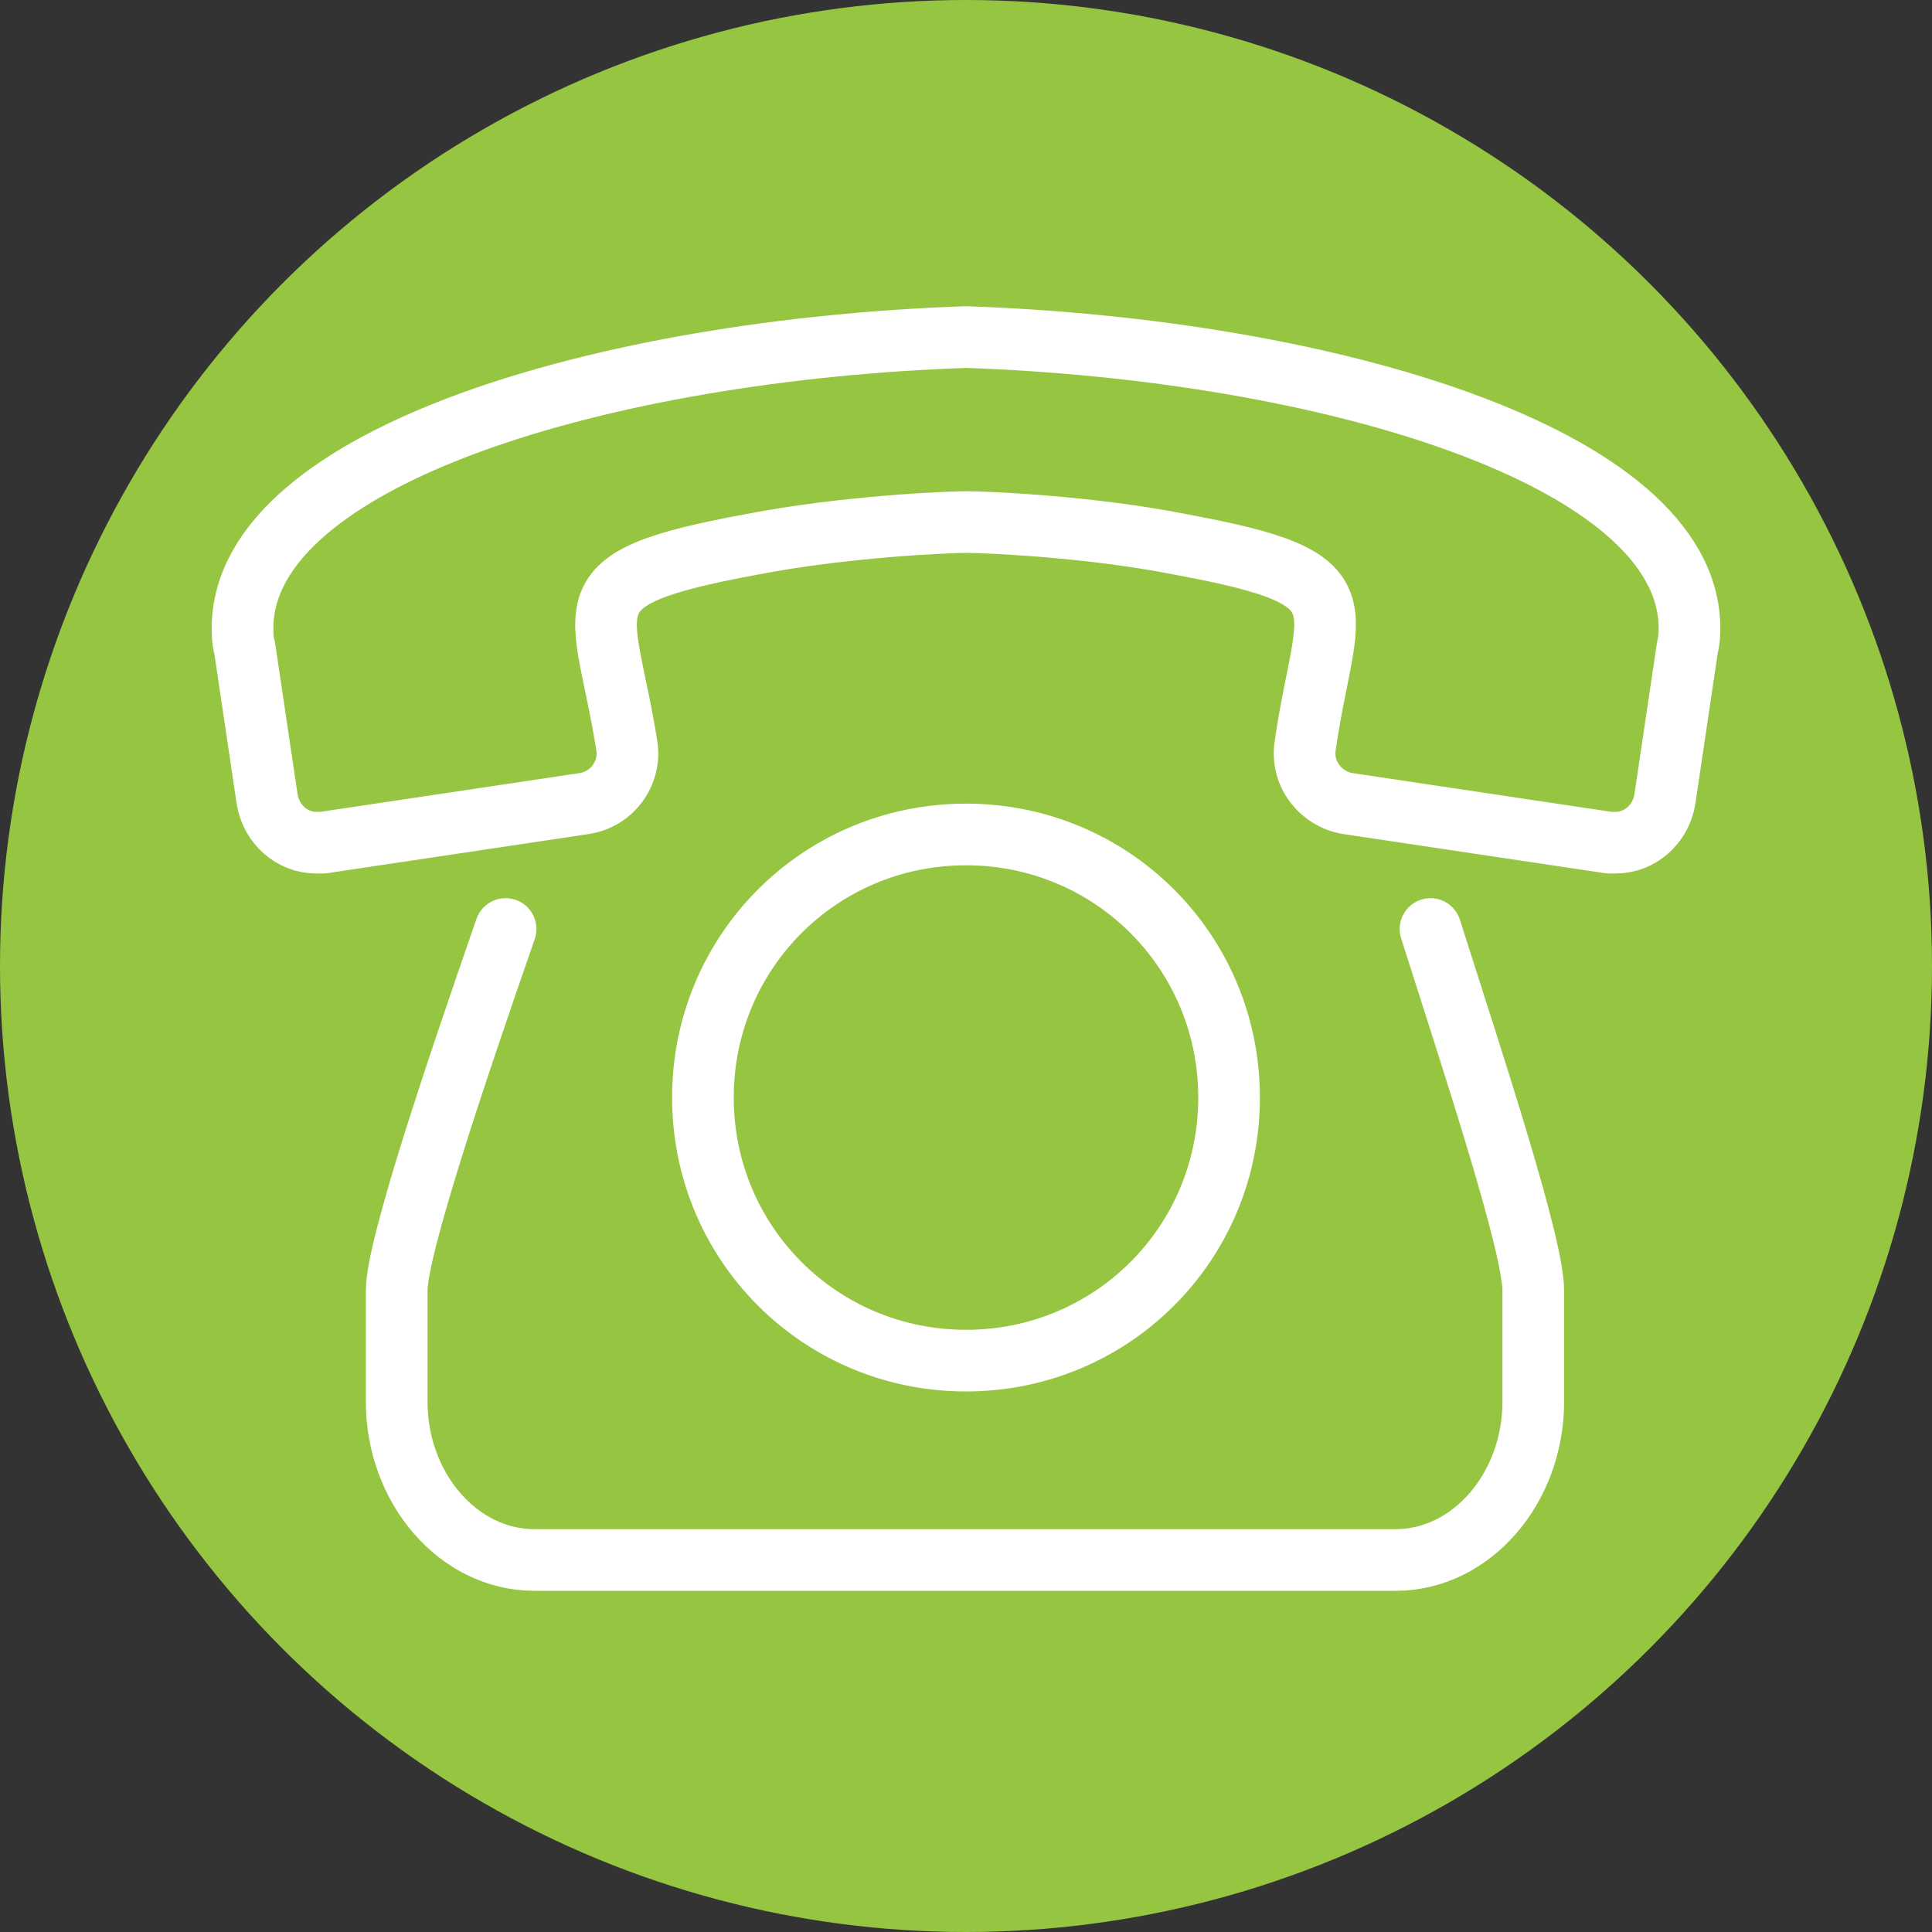 <?xml version="1.0" encoding="utf-8"?>
<!-- Generator: Adobe Illustrator 23.0.6, SVG Export Plug-In . SVG Version: 6.00 Build 0)  -->
<svg version="1.1" id="Layer_1" xmlns="http://www.w3.org/2000/svg" xmlns:xlink="http://www.w3.org/1999/xlink" x="0px" y="0px"
	 viewBox="0 0 94 94" style="enable-background:new 0 0 94 94;" xml:space="preserve">
<rect x="0" y="0" width="94" height="94" fill="#333333" stroke="none"/>
<style type="text/css">
	.st0{fill:#96C541;}
	.st1{fill:none;stroke:#FFFFFF;stroke-width:3;stroke-linecap:round;stroke-linejoin:round;stroke-miterlimit:22.926;}
</style>
<circle class="st0" cx="47" cy="47" r="47"/>
<g>
	<path class="st1" d="M82.1,31.5L81,38.9c-0.2,1.2-1.2,2.1-2.4,2.1l0,0l0,0c-0.1,0-0.2,0-0.3,0l-12.7-1.9c-1.3-0.2-2.3-1.4-2.1-2.8
		c1-7,3.2-8.1-6-9.8c-4.5-0.9-9.6-1.1-10.5-1.1l0,0l0,0l0,0l0,0l0,0l0,0l0,0c-0.8,0-5.9,0.2-10.5,1.1c-9.2,1.7-7.1,2.8-6,9.8
		c0.2,1.3-0.7,2.6-2.1,2.8L15.7,41c-0.1,0-0.2,0-0.3,0l0,0l0,0c-1.2,0-2.2-0.9-2.4-2.1l-1.1-7.4c-0.1-0.3-0.1-0.7-0.1-1
		C11.9,22.2,29.5,17,47,16.4c17.5,0.6,35.1,5.8,35.2,14.1C82.2,30.8,82.2,31.1,82.1,31.5L82.1,31.5z M47,40.6
		c7.1,0,12.8,5.7,12.8,12.8S54.1,66.2,47,66.2s-12.8-5.7-12.8-12.8S39.9,40.6,47,40.6L47,40.6z"/>
	<path class="st1" d="M69.6,45.2c2.2,6.9,5,15.4,5,17.6v5.4c0,4.2-3,7.7-6.7,7.7H26c-3.7,0-6.7-3.5-6.7-7.7v-5.4
		c0-2.1,2.9-10.7,5.3-17.6"/>
</g>
</svg>
